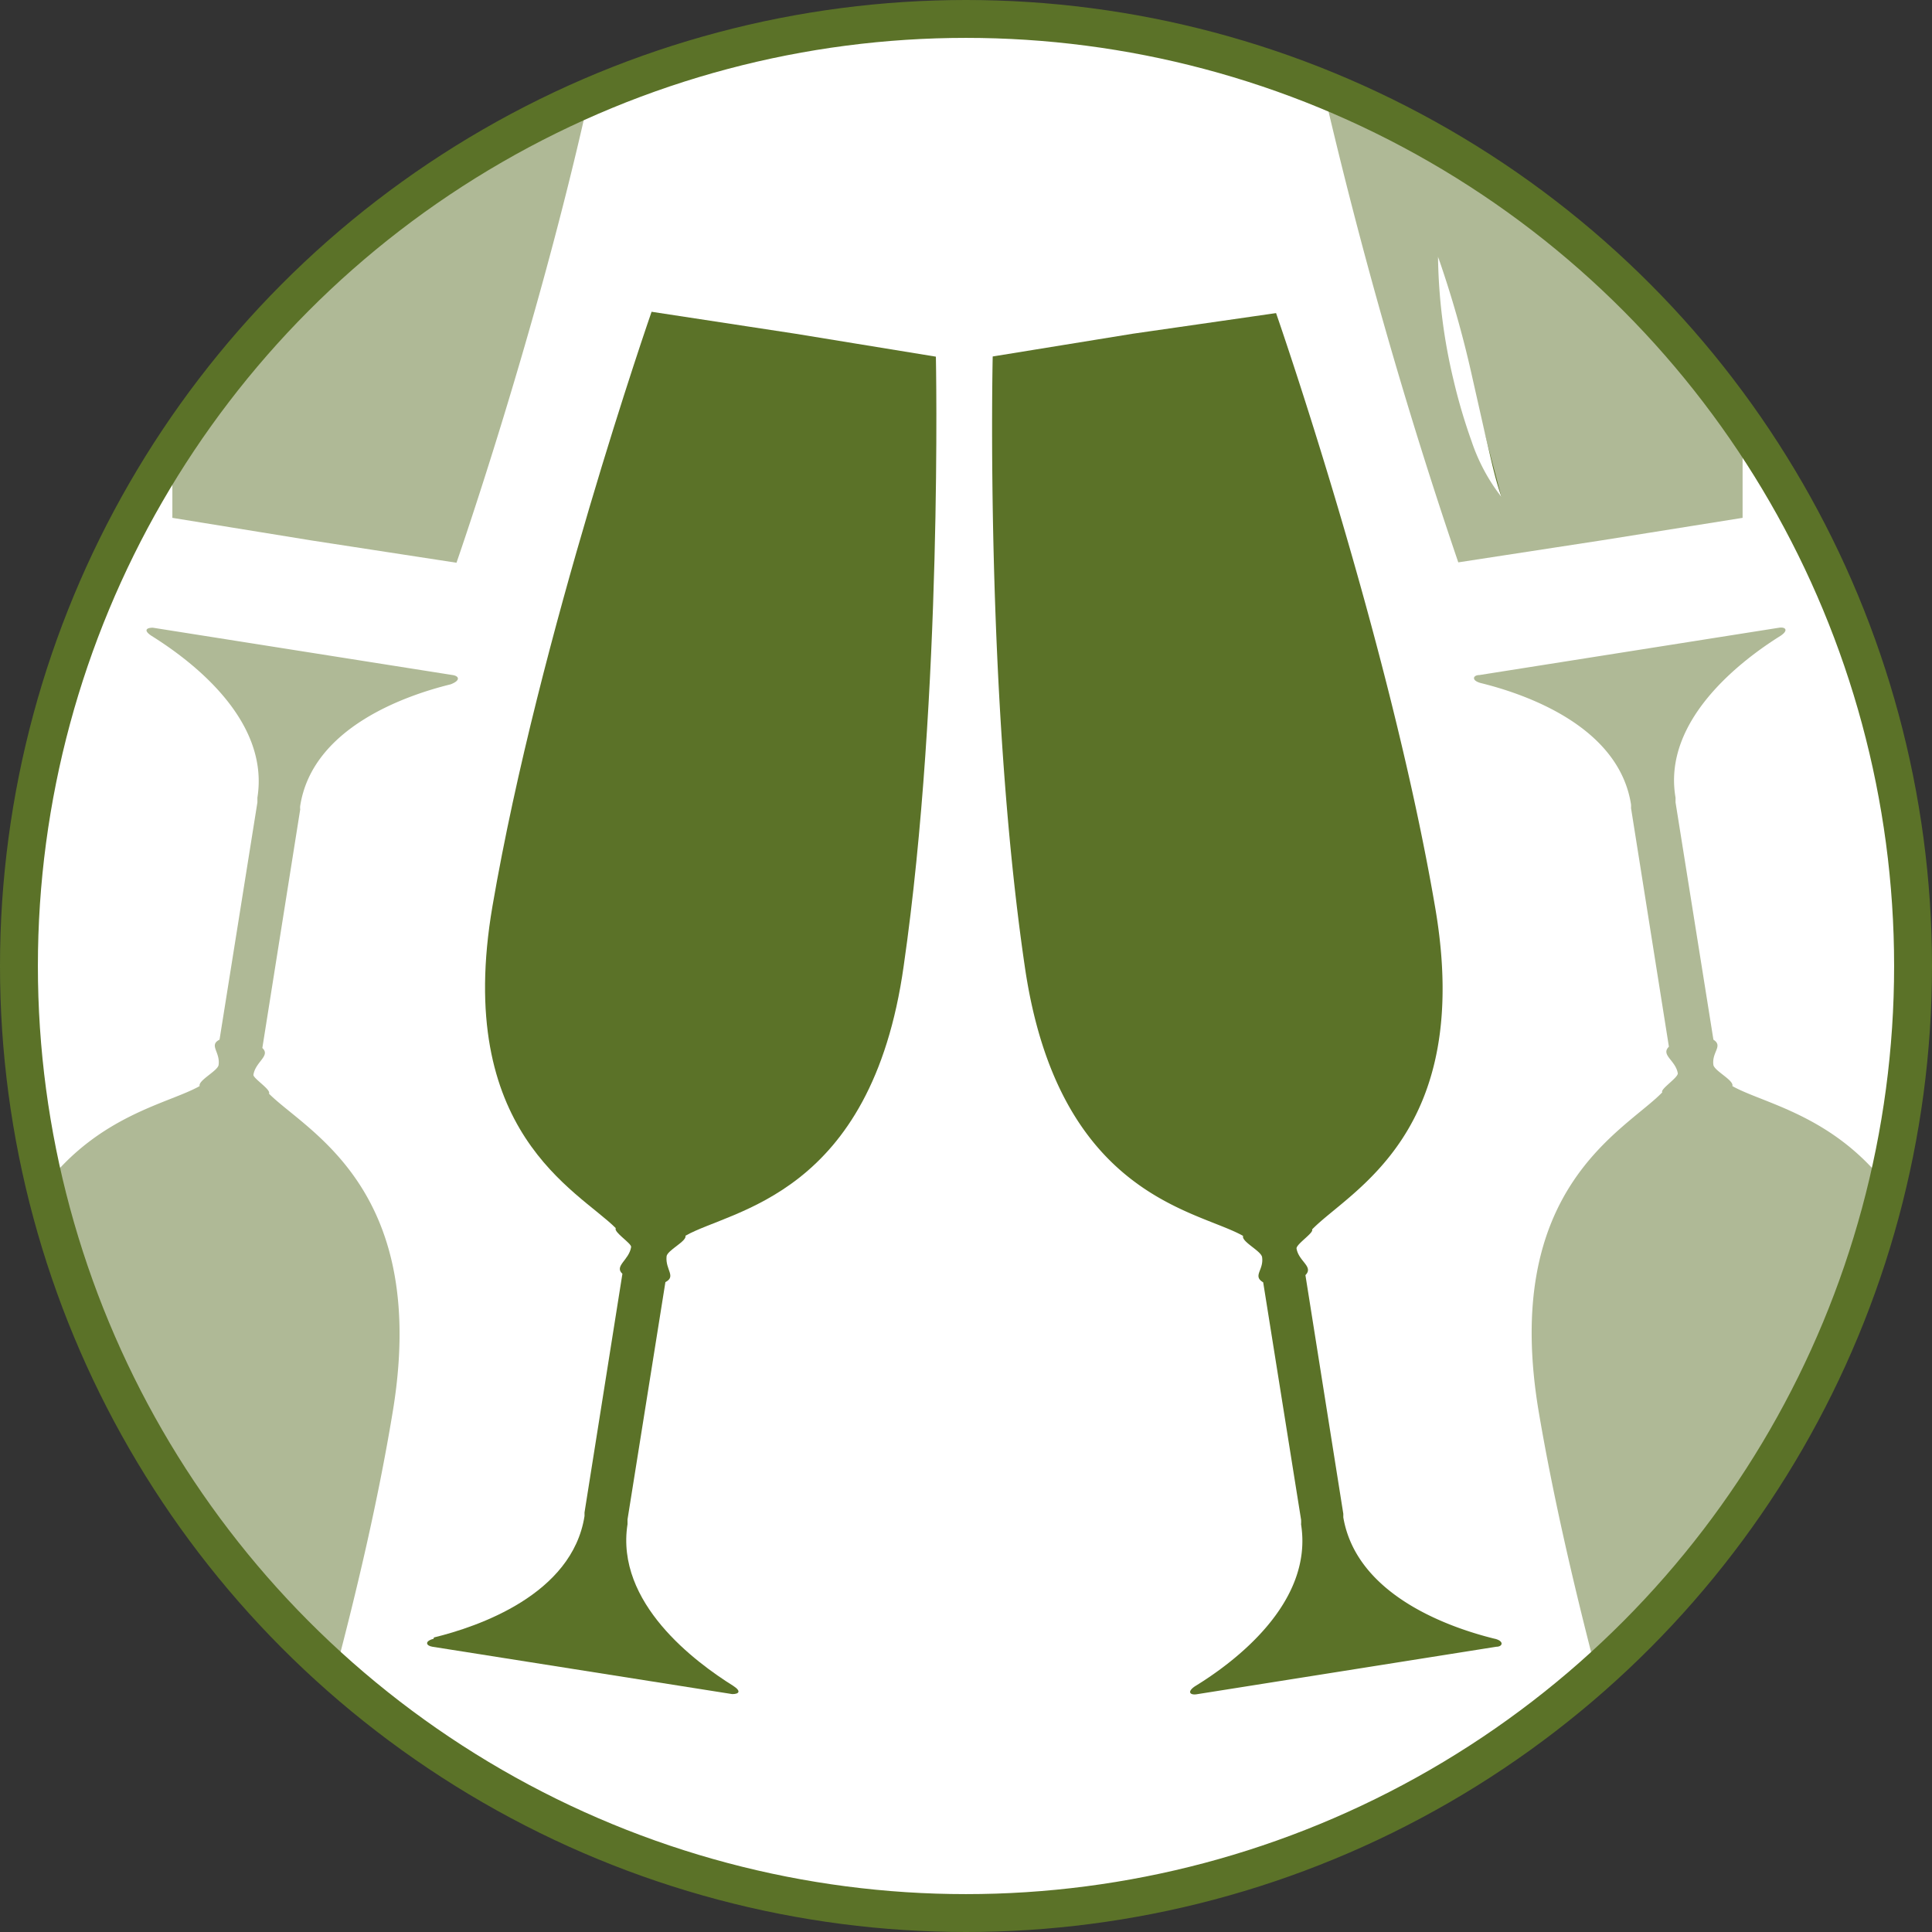 <svg xmlns="http://www.w3.org/2000/svg" xmlns:xlink="http://www.w3.org/1999/xlink" viewBox="0 0 102 102"><rect x="0" y="0" width="102" height="102" fill="#333333" stroke="none"/><defs><style>.cls-1,.cls-2{fill:#fff;}.cls-1,.cls-7{stroke:#5b7228;stroke-miterlimit:10;stroke-width:2px;}.cls-3{clip-path:url(#clip-path);}.cls-4{fill:#5b7228;}.cls-5{fill:#afb996;}.cls-6,.cls-7{fill:none;}</style><clipPath id="clip-path"><circle class="cls-1" cx="51" cy="51" r="50"/></clipPath></defs><title>gw_icon-speciale</title><g id="Livello_2" data-name="Livello 2"><g id="bg"><circle class="cls-2" cx="51" cy="51" r="50"/><g class="cls-3"><path class="cls-4" d="M30.23,38s2.32-10.91,4.14-13.55"/><path class="cls-2" d="M30.23,38a33.56,33.56,0,0,1,1.2-7,32.2,32.2,0,0,1,1.15-3.39,10.55,10.55,0,0,1,1.79-3.12,32,32,0,0,0-1,3.37l-.92,3.41A70,70,0,0,1,30.23,38Z"/><path class="cls-4" d="M22.89,86.52c-.5.13-.39.37-.06.42l15.83,2.5c.34,0,.5-.14.06-.43-2-1.25-6.24-4.38-5.59-8.54,0-.09,0-.17,0-.25l2-12.53c.58-.3,0-.65.06-1.34,0-.33,1.08-.81,1-1.11C38.61,63.86,46,63.16,47.71,51c2.07-14.34,1.7-32.17,1.7-32.17L42,17.62,34.4,16.46S28.45,33.56,26,47.84c-2.05,11.95,4.51,15,6.51,17-.13.21.85.81.81,1-.11.69-.91,1-.46,1.41l-2,12.6c0,.06,0,.11,0,.19-.65,4.15-5.62,5.84-7.95,6.41Z"/><path class="cls-5" d="M23.9,35.64,8.07,33.14c-.34,0-.51.14-.07.43,2,1.25,6.25,4.38,5.59,8.54l0,.25-2,12.53c-.58.29.05.65-.05,1.34-.06.32-1.09.81-1,1.11-1.6.91-5.31,1.52-8.18,5.28A49.86,49.86,0,0,0,17.7,88.29c1.16-4.39,2.26-9.1,3-13.55,2.06-11.95-4.51-15-6.5-17,.13-.21-.85-.81-.82-1,.11-.69.92-1,.47-1.41l2-12.6a.68.68,0,0,1,0-.19c.65-4.15,5.62-5.84,7.94-6.41C24.34,35.92,24.23,35.69,23.9,35.64Z"/><path class="cls-5" d="M9.1,23.72c0,2.26,0,3.62,0,3.62l7.39,1.2,7.61,1.17s4.26-12.22,7-24.62A50.17,50.17,0,0,0,9.1,23.72Z"/><path class="cls-5" d="M91.46,57.34c.1-.3-.93-.79-1-1.11-.1-.69.53-1,0-1.34l-2-12.53,0-.25C87.75,38,92,34.82,94,33.57c.44-.29.27-.48-.07-.43L78.1,35.64c-.33,0-.44.28.07.42,2.32.57,7.29,2.26,7.94,6.41a1.48,1.48,0,0,1,0,.19l2,12.6c-.45.44.36.72.47,1.41,0,.24-.95.84-.82,1-2,2.06-8.56,5.07-6.5,17,.76,4.45,1.86,9.16,3,13.55A49.86,49.86,0,0,0,99.64,62.62C96.77,58.86,93.06,58.25,91.46,57.34Z"/><path class="cls-5" d="M92,22.42A50.09,50.09,0,0,0,69.86,4.69a258.66,258.66,0,0,0,7.13,25l7.62-1.17L92,27.34S92,25.46,92,22.42Z"/><path class="cls-4" d="M75.92,13.55s1.76,10.18,3.35,12.69"/><path class="cls-2" d="M75.92,13.55a55.94,55.94,0,0,1,1.8,6.33l.72,3.19c.26,1.06.46,2.12.83,3.17a9.9,9.9,0,0,1-1.58-2.95,29.68,29.68,0,0,1-.94-3.18A29.47,29.47,0,0,1,75.92,13.55Z"/><path class="cls-4" d="M78.92,86.52c-2.32-.57-7.29-2.26-8-6.41,0-.08,0-.13,0-.19l-2-12.6c.45-.45-.36-.72-.47-1.41,0-.24.94-.84.82-1,2-2.06,8.55-5.07,6.5-17-2.44-14.28-8.4-31.38-8.4-31.38L59.8,17.62l-7.39,1.2S52,36.65,54.1,51c1.76,12.17,9.1,12.87,11.53,14.25-.1.3.93.78,1,1.11.11.69-.52,1,.06,1.34l2,12.53a1.87,1.87,0,0,1,0,.25c.66,4.16-3.55,7.29-5.59,8.54-.44.29-.28.48.07.43L79,86.94c.33,0,.43-.29-.07-.42Z"/><path class="cls-6" d="M101,51a50,50,0,1,1-9-28.58A50,50,0,0,1,101,51Z"/></g><circle class="cls-7" cx="51" cy="51" r="50"/></g></g></svg>
